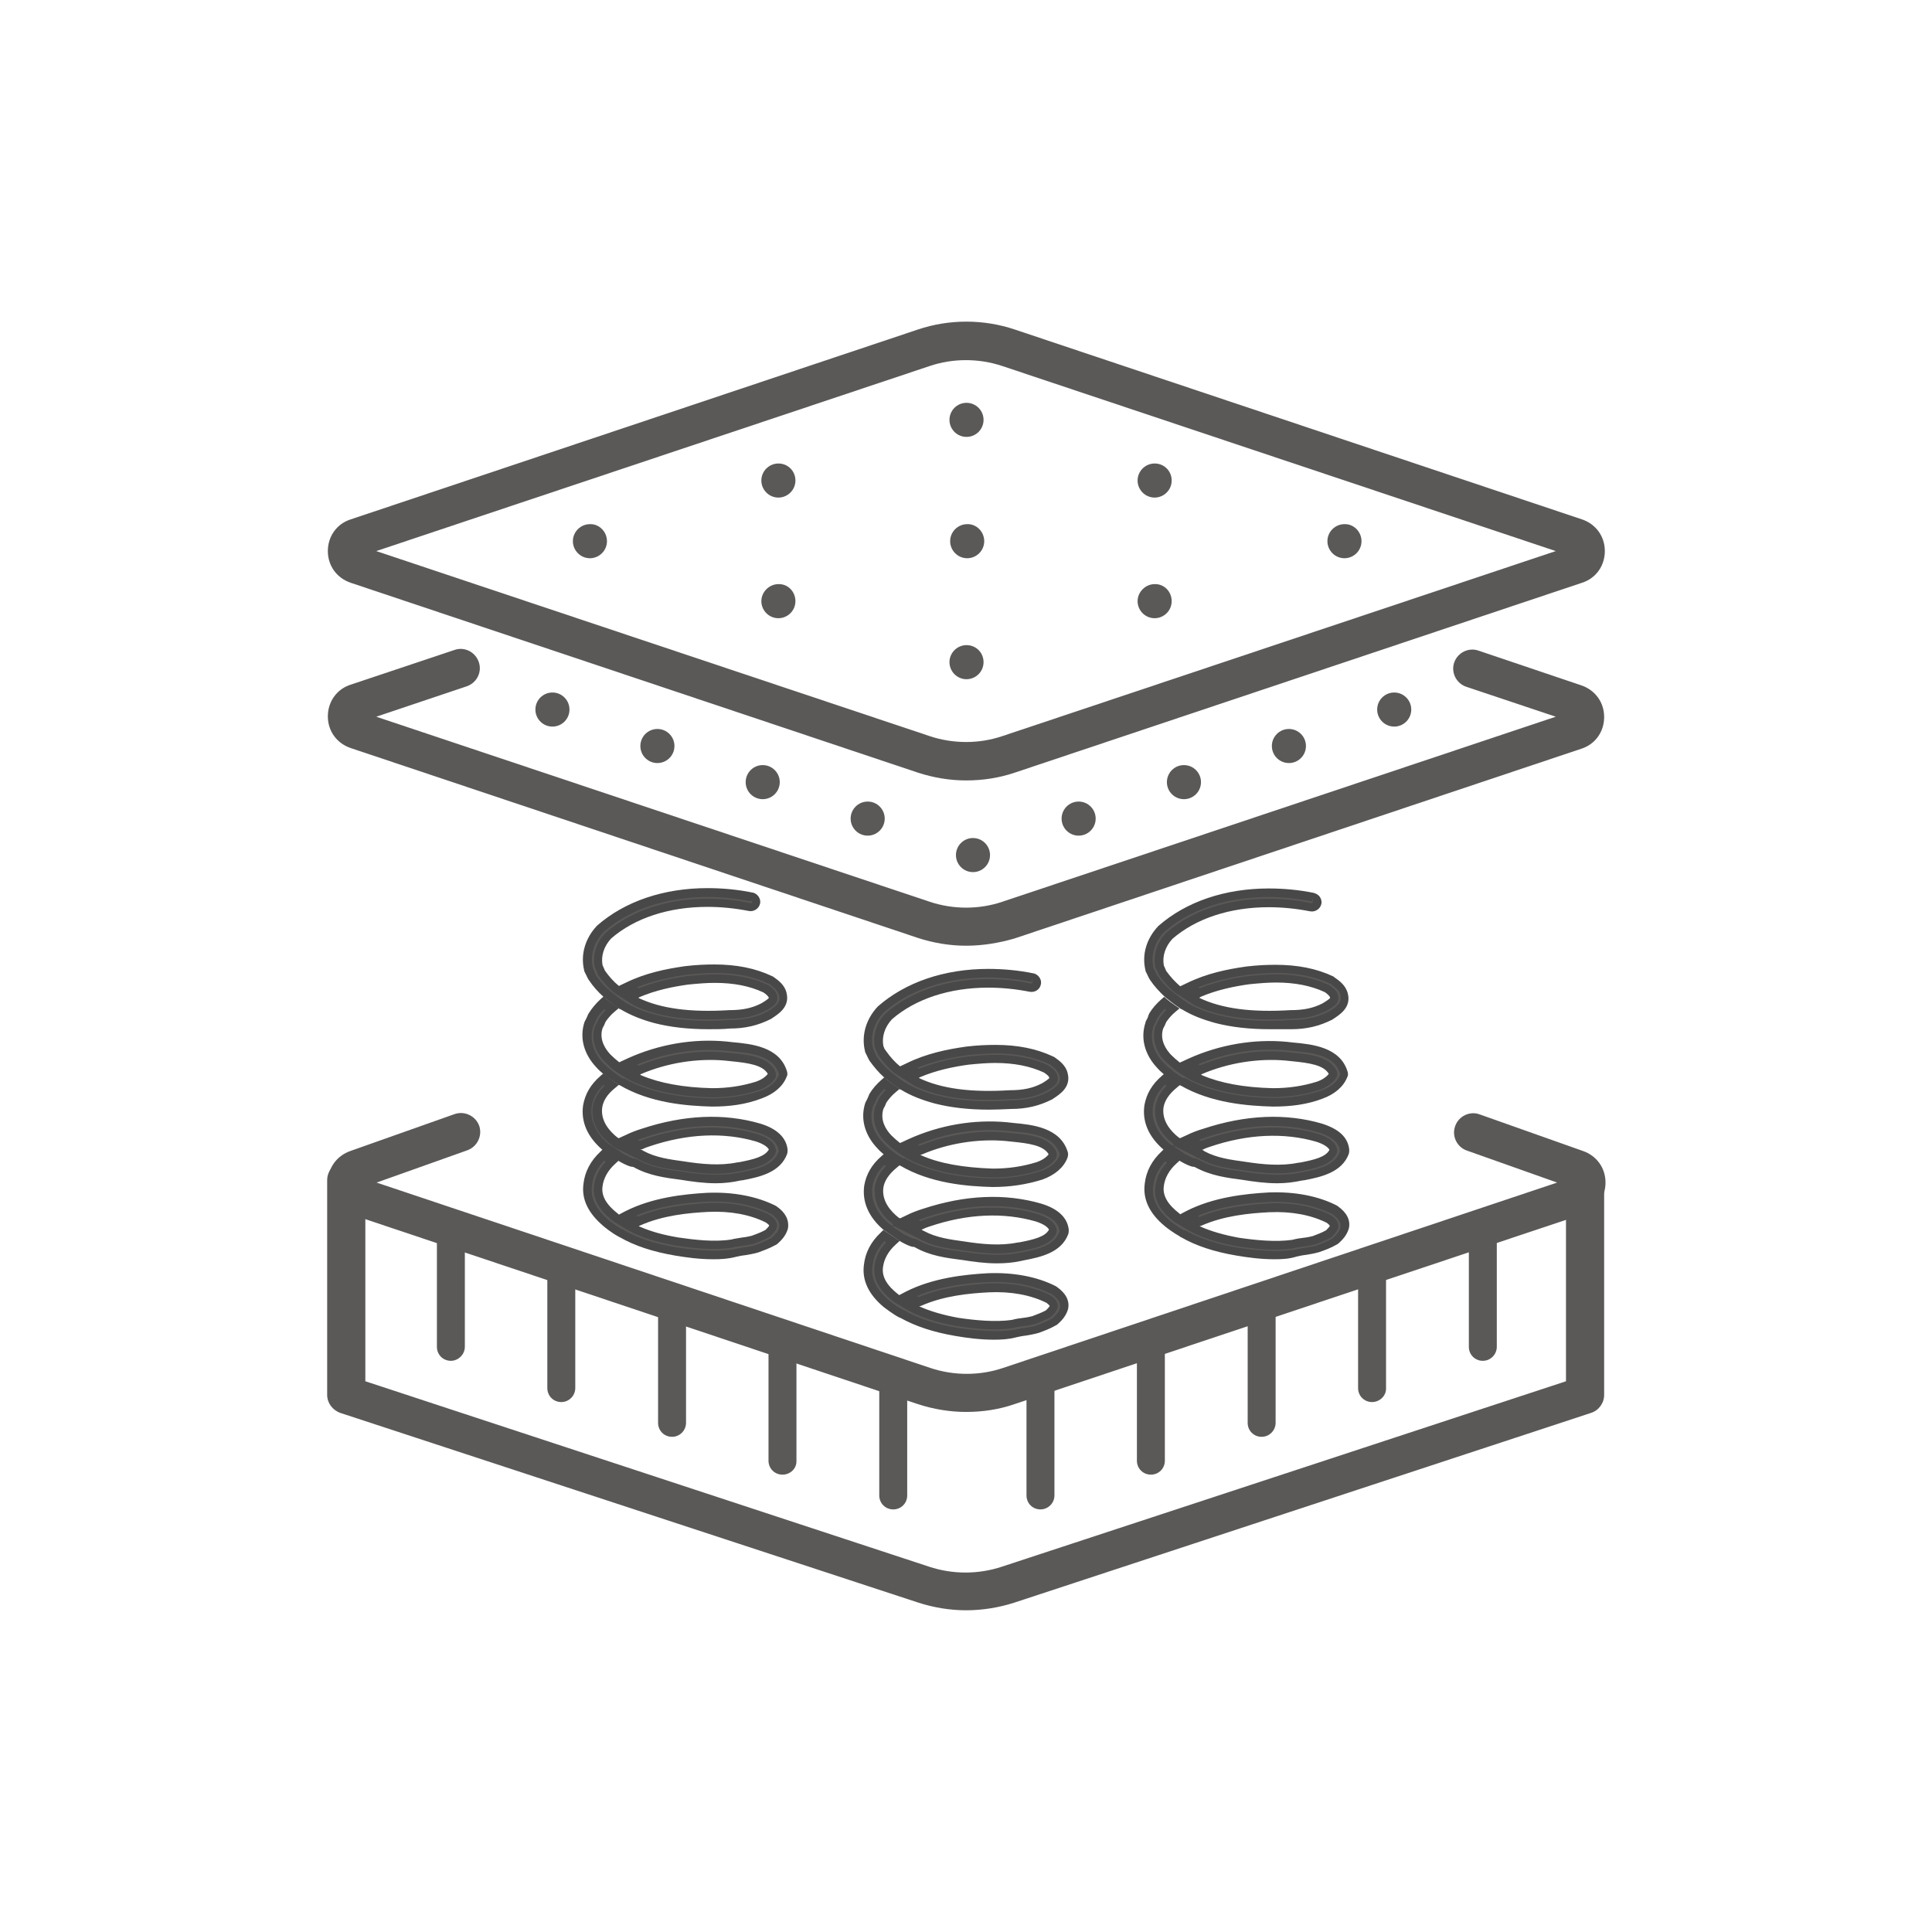 <?xml version="1.0" encoding="utf-8"?>
<!-- Generator: Adobe Illustrator 25.0.1, SVG Export Plug-In . SVG Version: 6.00 Build 0)  -->
<svg version="1.1" id="Livello_1" xmlns="http://www.w3.org/2000/svg" xmlns:xlink="http://www.w3.org/1999/xlink" x="0px" y="0px"
	 viewBox="0 0 56.69 56.69" style="enable-background:new 0 0 56.69 56.69;" xml:space="preserve">
<style type="text/css">
	.st0{fill:#5B5958;}
	.st1{fill:#484848;}
</style>
<g>
	<g>
		<path class="st0" d="M28.35,22.9c-0.48,0-0.96-0.08-1.42-0.23l-16.64-5.57c-0.41-0.14-0.67-0.5-0.67-0.93
			c0-0.43,0.26-0.8,0.67-0.93l16.64-5.57c0.92-0.31,1.93-0.31,2.85,0l16.64,5.57c0.41,0.14,0.67,0.5,0.67,0.93
			c0,0.43-0.26,0.8-0.67,0.93l-16.64,5.57C29.31,22.83,28.83,22.9,28.35,22.9z M11.04,16.17l16.24,5.43c0,0,0,0,0,0
			c0.69,0.23,1.45,0.23,2.13,0l16.24-5.43l-16.24-5.43c-0.69-0.23-1.45-0.23-2.13,0L11.04,16.17z"/>
		<path class="st0" d="M28.35,27.75c-0.48,0-0.96-0.08-1.42-0.23l-16.64-5.57c-0.41-0.14-0.67-0.5-0.67-0.93
			c0-0.43,0.26-0.8,0.67-0.93l3.05-1.02c0.29-0.1,0.61,0.06,0.71,0.36c0.1,0.29-0.06,0.61-0.36,0.71l-2.65,0.89l16.24,5.43
			c0.69,0.23,1.45,0.23,2.13,0l16.24-5.43l-2.63-0.88c-0.29-0.1-0.45-0.42-0.35-0.71c0.1-0.29,0.42-0.45,0.71-0.35l3.02,1.02
			c0.41,0.14,0.67,0.5,0.67,0.93c0,0.43-0.26,0.8-0.67,0.93l-16.64,5.57C29.31,27.67,28.83,27.75,28.35,27.75z M46.05,21.15
			L46.05,21.15L46.05,21.15z"/>
		<path class="st0" d="M17.81,15.88c0,0.28-0.23,0.5-0.5,0.5c-0.28,0-0.5-0.23-0.5-0.5c0-0.28,0.23-0.5,0.5-0.5
			C17.58,15.37,17.81,15.6,17.81,15.88z"/>
		<path class="st0" d="M28.88,15.88c0,0.28-0.23,0.5-0.5,0.5c-0.28,0-0.5-0.23-0.5-0.5c0-0.28,0.23-0.5,0.5-0.5
			C28.65,15.37,28.88,15.6,28.88,15.88z"/>
		<path class="st0" d="M39.95,15.88c0,0.28-0.23,0.5-0.5,0.5c-0.28,0-0.5-0.23-0.5-0.5c0-0.28,0.23-0.5,0.5-0.5
			C39.72,15.37,39.95,15.6,39.95,15.88z"/>
		<path class="st0" d="M23.34,14.1c0,0.28-0.23,0.5-0.5,0.5c-0.28,0-0.5-0.23-0.5-0.5c0-0.28,0.23-0.5,0.5-0.5
			C23.12,13.6,23.34,13.82,23.34,14.1z"/>
		<path class="st0" d="M34.38,14.1c0,0.28-0.23,0.5-0.5,0.5c-0.28,0-0.5-0.23-0.5-0.5c0-0.28,0.23-0.5,0.5-0.5
			C34.16,13.6,34.38,13.82,34.38,14.1z"/>
		<path class="st0" d="M23.34,17.64c0,0.28-0.23,0.5-0.5,0.5c-0.28,0-0.5-0.23-0.5-0.5s0.23-0.5,0.5-0.5
			C23.12,17.13,23.34,17.36,23.34,17.64z"/>
		<path class="st0" d="M34.38,17.64c0,0.28-0.23,0.5-0.5,0.5c-0.28,0-0.5-0.23-0.5-0.5s0.23-0.5,0.5-0.5
			C34.16,17.13,34.38,17.36,34.38,17.64z"/>
		<circle class="st0" cx="28.36" cy="12.32" r="0.5"/>
		<path class="st0" d="M28.86,19.43c0,0.28-0.23,0.5-0.5,0.5c-0.28,0-0.5-0.23-0.5-0.5c0-0.28,0.23-0.5,0.5-0.5
			C28.64,18.93,28.86,19.15,28.86,19.43z"/>
		<g>
			<g>
				<circle class="st0" cx="16.21" cy="20.82" r="0.5"/>
				<circle class="st0" cx="19.29" cy="21.89" r="0.5"/>
				<circle class="st0" cx="22.38" cy="22.95" r="0.5"/>
				<circle class="st0" cx="25.46" cy="24.02" r="0.5"/>
				<circle class="st0" cx="28.55" cy="25.09" r="0.5"/>
			</g>
			<g>
				<circle class="st0" cx="40.91" cy="20.82" r="0.5"/>
				<circle class="st0" cx="37.82" cy="21.89" r="0.5"/>
				<circle class="st0" cx="34.74" cy="22.95" r="0.5"/>
				<circle class="st0" cx="31.65" cy="24.02" r="0.5"/>
			</g>
		</g>
		<g>
			<path class="st0" d="M28.35,41.43c-0.48,0-0.96-0.08-1.42-0.23l-16.64-5.57c-0.41-0.14-0.67-0.5-0.67-0.93
				c0-0.43,0.26-0.79,0.67-0.93l3.05-1.08c0.29-0.1,0.61,0.05,0.72,0.34c0.1,0.29-0.05,0.61-0.34,0.72l-2.67,0.95l16.25,5.44
				c0.69,0.23,1.45,0.23,2.13,0l16.26-5.44l-2.65-0.94c-0.29-0.1-0.45-0.43-0.34-0.72c0.1-0.29,0.43-0.45,0.72-0.34l3.02,1.07
				c0.41,0.14,0.67,0.5,0.67,0.93c0,0.43-0.26,0.8-0.67,0.93L29.77,41.2C29.31,41.36,28.83,41.43,28.35,41.43z M46.05,34.84
				L46.05,34.84L46.05,34.84z"/>
			<path class="st0" d="M28.35,47.25c-0.48,0-0.96-0.08-1.42-0.23L9.99,41.46c-0.23-0.08-0.39-0.29-0.39-0.53v-6.3
				c0-0.31,0.25-0.56,0.56-0.56s0.56,0.25,0.56,0.56v5.9l16.54,5.44c0.69,0.23,1.45,0.23,2.14,0l16.55-5.44v-5.9
				c0-0.31,0.25-0.56,0.56-0.56s0.56,0.25,0.56,0.56v6.3c0,0.24-0.16,0.46-0.39,0.53l-16.93,5.57
				C29.31,47.17,28.83,47.25,28.35,47.25z"/>
			<g>
				<path class="st0" d="M13.23,39.93c-0.23,0-0.41-0.18-0.41-0.41v-3.48c0-0.23,0.18-0.41,0.41-0.41c0.23,0,0.41,0.18,0.41,0.41
					v3.48C13.64,39.74,13.45,39.93,13.23,39.93z"/>
				<path class="st0" d="M16.47,41.14c-0.23,0-0.41-0.18-0.41-0.41v-3.48c0-0.23,0.18-0.41,0.41-0.41c0.23,0,0.41,0.18,0.41,0.41
					v3.48C16.88,40.95,16.7,41.14,16.47,41.14z"/>
				<path class="st0" d="M19.72,42.16c-0.23,0-0.41-0.18-0.41-0.41v-3.48c0-0.23,0.18-0.41,0.41-0.41c0.23,0,0.41,0.18,0.41,0.41
					v3.48C20.13,41.97,19.95,42.16,19.72,42.16z"/>
				<path class="st0" d="M22.96,43.27c-0.23,0-0.41-0.18-0.41-0.41v-3.48c0-0.23,0.18-0.41,0.41-0.41c0.23,0,0.41,0.18,0.41,0.41
					v3.48C23.38,43.09,23.19,43.27,22.96,43.27z"/>
				<path class="st0" d="M26.21,44.29c-0.23,0-0.41-0.18-0.41-0.41V40.4c0-0.23,0.18-0.41,0.41-0.41c0.23,0,0.41,0.18,0.41,0.41
					v3.48C26.62,44.11,26.44,44.29,26.21,44.29z"/>
			</g>
			<g>
				<path class="st0" d="M43.51,39.93c-0.23,0-0.41-0.18-0.41-0.41v-3.48c0-0.23,0.18-0.41,0.41-0.41c0.23,0,0.41,0.18,0.41,0.41
					v3.48C43.92,39.74,43.74,39.93,43.51,39.93z"/>
				<path class="st0" d="M40.26,41.14c-0.23,0-0.41-0.18-0.41-0.41v-3.48c0-0.23,0.18-0.41,0.41-0.41c0.23,0,0.41,0.18,0.41,0.41
					v3.48C40.68,40.95,40.49,41.14,40.26,41.14z"/>
				<path class="st0" d="M37.02,42.16c-0.23,0-0.41-0.18-0.41-0.41v-3.48c0-0.23,0.18-0.41,0.41-0.41c0.23,0,0.41,0.18,0.41,0.41
					v3.48C37.43,41.97,37.25,42.16,37.02,42.16z"/>
				<path class="st0" d="M33.77,43.27c-0.23,0-0.41-0.18-0.41-0.41v-3.48c0-0.23,0.18-0.41,0.41-0.41c0.23,0,0.41,0.18,0.41,0.41
					v3.48C34.18,43.09,34,43.27,33.77,43.27z"/>
				<path class="st0" d="M30.53,44.29c-0.23,0-0.41-0.18-0.41-0.41V40.4c0-0.23,0.18-0.41,0.41-0.41c0.23,0,0.41,0.18,0.41,0.41
					v3.48C30.94,44.11,30.75,44.29,30.53,44.29z"/>
			</g>
		</g>
	</g>
	<g>
		<g>
			<path class="st0" d="M26.19,34.2c-0.1-0.06-0.19-0.13-0.25-0.18c-0.26,0.23-0.41,0.49-0.46,0.78l0,0.01
				c-0.06,0.44,0.13,0.86,0.53,1.2l0.46,0.31c0.09,0.05,0.19,0.1,0.3,0.14c0.02,0.01,0.04,0.01,0.06,0.01
				c0.02,0,0.04,0.01,0.06,0.02c0.44,0.25,0.91,0.31,1.36,0.36c0,0,0,0,0,0c0.3,0.05,0.65,0.1,1,0.1c0.24,0,0.47-0.02,0.69-0.07
				l0.07-0.01c0.46-0.09,1.03-0.2,1.21-0.7c0.01-0.02,0.01-0.04,0.01-0.06c-0.03-0.3-0.26-0.52-0.7-0.65l0,0
				c-0.44-0.13-0.91-0.2-1.39-0.2c-0.64,0-1.32,0.12-2.01,0.35c-0.16,0.05-0.31,0.12-0.45,0.18l0.35,0.17
				c0.07-0.03,0.14-0.05,0.21-0.08c0.66-0.22,1.3-0.33,1.9-0.33c0.45,0,0.88,0.06,1.3,0.18c0.27,0.08,0.42,0.19,0.47,0.32
				c0.01,0.03,0.01,0.07-0.01,0.09c-0.14,0.26-0.5,0.34-0.94,0.43l-0.08,0.01c-0.2,0.04-0.4,0.06-0.62,0.06
				c-0.33,0-0.65-0.05-0.95-0.09l0,0c-0.44-0.05-0.86-0.11-1.24-0.32c0,0-0.01,0-0.01-0.01c-0.02-0.02-0.05-0.03-0.07-0.04
				c0,0,0,0,0,0c0,0-0.01,0-0.01,0c0,0,0,0,0,0c0,0,0,0,0,0l-0.61-0.3c0,0,0,0,0,0c-0.01,0-0.01-0.01-0.02-0.01c0,0,0,0,0,0
				c0,0,0,0,0,0c-0.39-0.29-0.58-0.65-0.53-1.02c0,0,0,0,0-0.01C25.83,34.61,25.96,34.4,26.19,34.2z"/>
			<path class="st1" d="M29.25,37.07c-0.36,0-0.71-0.05-1.02-0.1l-0.01,0c-0.46-0.06-0.94-0.12-1.39-0.38
				c-0.04,0-0.08-0.01-0.11-0.02c-0.11-0.04-0.21-0.09-0.31-0.15l-0.47-0.32c-0.45-0.38-0.65-0.83-0.58-1.32
				c0.06-0.33,0.22-0.61,0.51-0.86l0.08-0.07l0.08,0.06c0.06,0.05,0.15,0.12,0.24,0.18l0.14,0.09l-0.13,0.11
				c-0.2,0.17-0.33,0.36-0.36,0.56c-0.05,0.39,0.21,0.69,0.45,0.88l0.04,0.02l0.21-0.1c0.14-0.07,0.3-0.13,0.46-0.18
				c1.24-0.41,2.42-0.46,3.48-0.15c0.49,0.15,0.76,0.41,0.8,0.76c0,0.04,0,0.08-0.01,0.12c-0.2,0.56-0.83,0.69-1.3,0.78L29.96,37
				C29.73,37.05,29.5,37.07,29.25,37.07z M28.28,36.73c0.49,0.08,1.11,0.14,1.63,0.03l0.07-0.01c0.45-0.09,0.96-0.19,1.11-0.62
				c-0.03-0.25-0.23-0.43-0.62-0.55c-1.01-0.3-2.14-0.25-3.33,0.15c-0.07,0.02-0.13,0.05-0.19,0.07l0.06,0.03
				c0.05-0.02,0.11-0.04,0.16-0.06c1.17-0.39,2.28-0.44,3.27-0.15c0.3,0.1,0.48,0.22,0.55,0.4c0.03,0.07,0.02,0.14-0.01,0.2
				c-0.17,0.3-0.55,0.4-1.02,0.49l-0.08,0.01c-0.51,0.11-1.1,0.05-1.62-0.03c-0.45-0.06-0.88-0.11-1.29-0.34
				c-0.03-0.02-0.05-0.03-0.06-0.03l-0.04-0.02l-0.61-0.31h-0.08l0.33,0.22c0.08,0.04,0.17,0.09,0.27,0.13
				c0.06,0,0.1,0.02,0.14,0.04c0.42,0.24,0.88,0.29,1.32,0.35L28.28,36.73z M27.05,36.09c0.02,0.01,0.04,0.02,0.06,0.03
				c0.37,0.2,0.77,0.25,1.2,0.31c0.51,0.08,1.05,0.13,1.54,0.03l0.08-0.01c0.41-0.08,0.74-0.16,0.85-0.37
				c-0.04-0.08-0.17-0.17-0.39-0.24c-0.94-0.27-2-0.23-3.12,0.15c-0.07,0.02-0.14,0.05-0.2,0.08l-0.03,0.01c0,0,0.01,0,0.01,0
				L27.05,36.09z M26.95,36.21L26.95,36.21l0.01-0.02L26.95,36.21z M25.95,34.18c-0.19,0.19-0.31,0.4-0.35,0.64
				c-0.05,0.4,0.12,0.78,0.49,1.09l0.11,0.07l0-0.06c-0.4-0.31-0.58-0.69-0.53-1.1c0.04-0.23,0.15-0.43,0.33-0.61
				C25.98,34.21,25.96,34.2,25.95,34.18z"/>
		</g>
		<g>
			<path class="st0" d="M25.52,30.83c0.01,0.02,0.02,0.05,0.04,0.09c0.02,0.04,0.03,0.08,0.05,0.11c0,0,0.01,0.01,0.01,0.01
				c0.12,0.17,0.26,0.33,0.41,0.47c0.02,0.02,0.28,0.24,0.43,0.32c0,0,0,0,0,0s0,0,0,0c0.29,0.18,0.62,0.31,0.99,0.41
				c0.46,0.12,0.97,0.18,1.56,0.18c0.2,0,0.41-0.01,0.63-0.02c0,0,0.01,0,0.01,0c0.44,0,0.8-0.08,1.13-0.25c0,0,0.01,0,0.01-0.01
				l0.03-0.02c0.23-0.14,0.45-0.31,0.38-0.6c0,0,0,0,0,0c-0.04-0.2-0.21-0.31-0.34-0.41c-0.01-0.01-0.02-0.01-0.02-0.01
				c-0.48-0.22-1.01-0.33-1.64-0.33c-0.25,0-0.51,0.02-0.84,0.05l-0.01,0c-0.56,0.08-1.14,0.2-1.71,0.48l0.3,0.19
				c0.5-0.22,1.01-0.31,1.46-0.38c0,0,0,0,0.01,0c0.3-0.03,0.56-0.05,0.79-0.05c0.57,0,1.06,0.09,1.48,0.29
				c0.01,0,0.01,0.01,0.02,0.01c0.1,0.07,0.18,0.14,0.2,0.22c0,0,0,0,0,0.01c0,0.02,0.01,0.03,0.01,0.05c0,0.01,0,0.02,0,0.03
				c-0.02,0.06-0.07,0.11-0.25,0.21l-0.03,0.02c0,0-0.01,0-0.01,0.01c-0.29,0.15-0.59,0.21-0.98,0.21c0,0-0.01,0-0.01,0
				c-0.21,0.01-0.42,0.02-0.62,0.02c-0.88,0-1.57-0.13-2.13-0.4l0,0c0,0,0,0,0,0c0,0-0.01,0-0.01,0c0,0,0,0-0.01,0l-0.53-0.34
				c0,0,0,0,0,0c0,0-0.01,0-0.01-0.01c-0.17-0.14-0.31-0.3-0.44-0.48c0,0-0.01-0.01-0.01-0.02c-0.01-0.02-0.02-0.05-0.03-0.08
				c-0.01-0.03-0.03-0.06-0.04-0.09c0-0.01-0.01-0.02-0.01-0.03c-0.07-0.31,0.04-0.63,0.28-0.89c0,0,0.01-0.01,0.01-0.01
				c0.71-0.62,1.74-0.96,2.91-0.96c0.4,0,0.82,0.04,1.24,0.12c0.08,0.02,0.17-0.04,0.19-0.11c0.01-0.04,0-0.08-0.02-0.11
				c-0.02-0.03-0.06-0.06-0.1-0.06c-0.44-0.09-0.87-0.13-1.3-0.13c-1.25,0-2.37,0.37-3.14,1.05c0,0-0.01,0.01-0.01,0.01
				c-0.33,0.34-0.45,0.77-0.35,1.19C25.51,30.81,25.52,30.82,25.52,30.83z"/>
			<path class="st1" d="M29.02,32.56c-0.6,0-1.12-0.06-1.59-0.18c-0.37-0.1-0.71-0.23-1-0.41l-0.02,0l-0.03-0.03
				c-0.17-0.1-0.43-0.32-0.43-0.32c-0.17-0.15-0.31-0.32-0.44-0.5L25.5,31.1c-0.02-0.03-0.04-0.08-0.06-0.12
				c-0.02-0.04-0.03-0.06-0.04-0.08l0,0c-0.01-0.02-0.02-0.04-0.02-0.06c-0.11-0.46,0.03-0.94,0.38-1.31
				c0.81-0.71,1.95-1.1,3.24-1.1c0.43,0,0.88,0.04,1.32,0.13c0.07,0.01,0.14,0.06,0.18,0.12c0.04,0.06,0.06,0.13,0.04,0.21
				c-0.03,0.15-0.18,0.24-0.33,0.21c-0.41-0.08-0.82-0.12-1.21-0.12c-1.14,0-2.14,0.33-2.83,0.93c-0.21,0.23-0.3,0.51-0.25,0.78
				c0.01,0.02,0.02,0.05,0.03,0.08L26,30.84c0.12,0.17,0.25,0.32,0.41,0.45l0.19-0.09c0.59-0.29,1.19-0.41,1.75-0.49
				c0.34-0.04,0.61-0.05,0.86-0.05c0.65,0,1.2,0.11,1.69,0.34l0.04,0.02c0.14,0.1,0.34,0.24,0.39,0.48c0.1,0.41-0.25,0.62-0.43,0.74
				l-0.03,0.02c-0.38,0.19-0.75,0.28-1.21,0.28C29.44,32.55,29.22,32.56,29.02,32.56z M26.54,31.75c0.27,0.17,0.59,0.3,0.95,0.39
				c0.6,0.16,1.3,0.21,2.15,0.15c0.43,0,0.78-0.08,1.09-0.24l0.04-0.02c0.25-0.15,0.37-0.27,0.32-0.46
				c-0.04-0.16-0.17-0.25-0.29-0.34c-0.46-0.22-0.98-0.32-1.59-0.32c-0.24,0-0.51,0.02-0.82,0.05c-0.47,0.07-0.98,0.17-1.47,0.37
				l0.05,0.03c0.49-0.2,1-0.3,1.43-0.36c0.32-0.03,0.57-0.05,0.81-0.05c0.59,0,1.09,0.1,1.53,0.3l0.04,0.03
				c0.12,0.08,0.22,0.16,0.25,0.29c0.01,0.03,0.01,0.06,0.01,0.09l-0.01,0.06c-0.03,0.1-0.11,0.17-0.3,0.28l-0.03,0.02
				c-0.33,0.16-0.65,0.23-1.05,0.23c-1.21,0.08-2.11-0.05-2.82-0.39l-0.03-0.02l-0.55-0.35c-0.18-0.15-0.33-0.32-0.46-0.5
				l-0.02-0.03c-0.01-0.03-0.03-0.06-0.04-0.09c-0.02-0.04-0.03-0.06-0.04-0.08l-0.02-0.05c-0.07-0.35,0.04-0.72,0.31-1
				c0.75-0.66,1.81-1.01,3.01-1.01c0.41,0,0.84,0.04,1.26,0.13c0.02,0,0.04-0.01,0.04-0.02l0-0.15l-0.02,0.12
				c-0.43-0.08-0.86-0.13-1.27-0.13c-1.22,0-2.31,0.36-3.06,1.02c-0.3,0.31-0.41,0.7-0.32,1.07l-0.11,0.06l0.11-0.06
				c0.01,0.02,0.02,0.05,0.04,0.09c0.02,0.05,0.04,0.09,0.05,0.12c0.11,0.17,0.25,0.32,0.4,0.45c0.05,0.04,0.26,0.21,0.38,0.29h0
				L26.54,31.75z M26.96,31.63c0.67,0.32,1.54,0.43,2.67,0.36c0.39,0,0.67-0.06,0.94-0.2c0.07-0.04,0.21-0.13,0.22-0.16
				c-0.01-0.06-0.1-0.12-0.16-0.16c-0.41-0.19-0.88-0.28-1.43-0.28c-0.23,0-0.48,0.02-0.78,0.05c-0.43,0.06-0.94,0.16-1.43,0.37
				L26.96,31.63z"/>
		</g>
		<g>
			<path class="st0" d="M26.2,36.42l-0.26-0.17c-0.26,0.25-0.42,0.55-0.46,0.88c-0.06,0.4,0.13,0.78,0.54,1.13
				c0.01,0,0.24,0.19,0.45,0.3c0,0,0,0,0,0c0,0,0,0,0,0c0.44,0.25,0.96,0.42,1.58,0.52c0.35,0.05,0.72,0.1,1.11,0.1
				c0.21,0,0.41-0.01,0.61-0.05c0.01,0,0.01,0,0.02,0c0.1-0.03,0.19-0.04,0.29-0.05c0.11-0.02,0.23-0.03,0.34-0.07
				c0,0,0.01,0,0.01,0c0.16-0.06,0.33-0.12,0.49-0.22c0.01-0.01,0.02-0.01,0.03-0.02c0.1-0.1,0.22-0.21,0.26-0.36c0,0,0-0.01,0-0.01
				c0.03-0.2-0.06-0.37-0.28-0.52c-0.01,0-0.01-0.01-0.02-0.01c-0.53-0.28-1.21-0.4-1.94-0.37c-0.7,0.04-1.58,0.13-2.35,0.52
				c0.12,0.07,0.24,0.14,0.32,0.18c0.68-0.3,1.45-0.38,2.05-0.41c0.07,0,0.15-0.01,0.22-0.01c0.58,0,1.11,0.11,1.54,0.33
				c0.01,0,0.01,0.01,0.02,0.01c0.1,0.07,0.14,0.13,0.14,0.19c0,0.02,0,0.03-0.01,0.05c-0.02,0.06-0.07,0.11-0.14,0.18
				c-0.01,0.01-0.02,0.01-0.03,0.02c-0.14,0.07-0.28,0.12-0.41,0.17c0,0-0.01,0-0.01,0c-0.08,0.02-0.18,0.04-0.28,0.05
				c-0.1,0.01-0.21,0.03-0.32,0.06c0,0-0.01,0-0.01,0c-0.18,0.03-0.35,0.04-0.54,0.04c-0.36,0-0.74-0.05-1.06-0.1
				c-0.47-0.08-0.86-0.2-1.21-0.35c0,0,0,0,0,0c0,0,0,0,0,0c0,0,0,0,0,0c0,0,0,0,0,0c-0.13-0.06-0.52-0.3-0.57-0.33c0,0,0,0,0,0
				c0,0,0,0,0,0c-0.01-0.01-0.02-0.01-0.03-0.02c0,0,0,0,0,0c-0.39-0.3-0.55-0.6-0.51-0.92l0,0C25.82,36.89,25.96,36.64,26.2,36.42z
				"/>
			<path class="st1" d="M29.16,39.31c-0.4,0-0.78-0.05-1.13-0.11c-0.64-0.11-1.16-0.28-1.61-0.53l-0.03-0.01
				c-0.19-0.1-0.38-0.25-0.45-0.3c-0.46-0.38-0.65-0.8-0.59-1.25c0.04-0.36,0.21-0.68,0.5-0.95l0.07-0.07l0.48,0.32l-0.12,0.11
				c-0.21,0.19-0.34,0.42-0.37,0.66c-0.04,0.28,0.11,0.54,0.46,0.81L26.39,38l0.19-0.1c0.79-0.4,1.7-0.5,2.4-0.54
				c0.76-0.03,1.45,0.1,2,0.38l0.03,0.02c0.27,0.19,0.38,0.41,0.33,0.65c-0.06,0.21-0.19,0.34-0.3,0.44
				c-0.02,0.02-0.04,0.03-0.06,0.04c-0.17,0.1-0.34,0.16-0.5,0.22c-0.14,0.04-0.27,0.06-0.38,0.08c-0.1,0.01-0.19,0.03-0.28,0.05
				C29.59,39.3,29.39,39.31,29.16,39.31z M26.55,38.46c0.43,0.24,0.93,0.4,1.53,0.5c0.53,0.08,1.15,0.14,1.68,0.06
				c0.11-0.03,0.21-0.04,0.31-0.06c0.1-0.01,0.22-0.03,0.32-0.06c0.16-0.06,0.32-0.12,0.48-0.21c0.1-0.09,0.2-0.18,0.23-0.31
				c0.02-0.09,0.01-0.23-0.23-0.4c-0.52-0.27-1.17-0.39-1.88-0.36c-0.61,0.03-1.38,0.11-2.08,0.41c0.02,0.01,0.04,0.02,0.05,0.03
				c0.69-0.29,1.45-0.36,2.03-0.4c0.7-0.03,1.32,0.09,1.82,0.34l0.03,0.02c0.09,0.06,0.19,0.15,0.2,0.29c0,0.04-0.01,0.07-0.02,0.1
				c-0.03,0.08-0.09,0.14-0.17,0.22c-0.02,0.02-0.04,0.03-0.06,0.04c-0.14,0.07-0.28,0.13-0.42,0.18l-0.04,0.01
				c-0.08,0.02-0.18,0.04-0.28,0.05c-0.1,0.01-0.2,0.03-0.31,0.05l-0.03,0.01c-0.5,0.08-1.13,0.02-1.63-0.06
				c-0.48-0.08-0.88-0.2-1.24-0.36l0,0c-0.01,0-0.01-0.01-0.02-0.01l0,0c-0.16-0.08-0.56-0.32-0.56-0.32l-0.04-0.03
				c-0.43-0.33-0.61-0.67-0.56-1.04c0.03-0.26,0.15-0.49,0.34-0.7l-0.05-0.03c-0.2,0.21-0.32,0.46-0.35,0.73
				c-0.05,0.36,0.12,0.7,0.5,1.02c0.05,0.04,0.23,0.18,0.4,0.27h0.02L26.55,38.46z M26.97,38.33c0.33,0.15,0.72,0.26,1.16,0.34
				c0.48,0.07,1.07,0.13,1.56,0.06c0.11-0.03,0.23-0.05,0.33-0.06c0.1-0.01,0.19-0.03,0.27-0.05c0.13-0.05,0.27-0.1,0.4-0.17
				c0.05-0.05,0.1-0.1,0.11-0.13c0-0.01-0.04-0.05-0.09-0.09c-0.46-0.23-1.04-0.34-1.69-0.31c-0.58,0.03-1.33,0.1-2,0.4L26.97,38.33
				L26.97,38.33z"/>
		</g>
		<g>
			<path class="st0" d="M26.02,33.78c0.01,0.01,0.26,0.21,0.45,0.31c0,0,0,0,0,0c0,0,0,0,0,0c0.87,0.51,1.93,0.59,2.64,0.61l0,0
				c0.51,0,0.97-0.07,1.43-0.21l0.01,0c0.33-0.12,0.56-0.31,0.66-0.56c0.01-0.03,0.01-0.06,0-0.09c-0.2-0.64-0.94-0.71-1.49-0.76
				l-0.01,0c-0.06-0.01-0.12-0.01-0.18-0.02c-0.17-0.02-0.33-0.02-0.5-0.02c-0.78,0-1.59,0.17-2.32,0.51
				c-0.02,0.01-0.05,0.02-0.07,0.03c0.09,0.06,0.21,0.13,0.32,0.18c0.66-0.28,1.37-0.43,2.07-0.43c0.15,0,0.31,0.01,0.46,0.02
				c0.06,0.01,0.12,0.01,0.19,0.02l0,0c0.53,0.05,0.99,0.12,1.17,0.44c0.02,0.04,0.02,0.08-0.01,0.12
				c-0.08,0.12-0.22,0.21-0.41,0.28c0,0,0,0,0,0c-0.43,0.13-0.85,0.2-1.32,0.2c0,0,0,0,0,0c-0.89-0.02-1.59-0.15-2.15-0.4
				c0,0,0,0,0,0c-0.29-0.11-0.61-0.35-0.62-0.36c0,0,0,0,0,0c0,0,0,0,0,0c-0.1-0.08-0.19-0.16-0.28-0.25
				c-0.15-0.16-0.38-0.48-0.26-0.89c0-0.01,0-0.01,0.01-0.02c0.02-0.05,0.05-0.1,0.08-0.18c0-0.01,0.01-0.01,0.01-0.02
				c0.07-0.12,0.16-0.22,0.29-0.33c-0.09-0.06-0.18-0.14-0.25-0.19c-0.1,0.09-0.23,0.22-0.33,0.39c-0.01,0.01-0.01,0.02-0.01,0.03
				c-0.03,0.08-0.06,0.13-0.09,0.19c0,0.01-0.01,0.01-0.01,0.02c-0.14,0.41-0.02,0.85,0.32,1.2C25.89,33.66,25.96,33.72,26.02,33.78
				z"/>
			<path class="st1" d="M29.12,34.83c-0.74-0.02-1.81-0.1-2.71-0.63l-0.01,0c0,0,0,0-0.01,0l-0.01-0.01
				c-0.17-0.09-0.36-0.25-0.44-0.31l0,0c-0.07-0.06-0.14-0.12-0.2-0.19c-0.37-0.39-0.5-0.87-0.35-1.33l0.02-0.04
				c0.03-0.05,0.05-0.1,0.08-0.17l0.02-0.05c0.09-0.15,0.21-0.29,0.36-0.42l0.08-0.07l0.08,0.07c0.06,0.05,0.15,0.12,0.24,0.18
				l0.13,0.09l-0.12,0.1c-0.12,0.1-0.2,0.2-0.27,0.3c-0.03,0.08-0.06,0.14-0.09,0.19c-0.1,0.33,0.07,0.6,0.23,0.77
				c0.08,0.08,0.17,0.16,0.26,0.23l0.26-0.12c0.91-0.41,1.91-0.58,2.88-0.49l0.18,0.02c0.55,0.05,1.38,0.13,1.6,0.85
				c0.02,0.06,0.01,0.12-0.01,0.18c-0.11,0.28-0.37,0.5-0.73,0.63C30.11,34.76,29.64,34.83,29.12,34.83z M26.55,33.99
				c0.85,0.49,1.88,0.57,2.57,0.59c0.5,0,0.94-0.07,1.4-0.21c0.3-0.1,0.5-0.27,0.58-0.49c-0.17-0.57-0.84-0.63-1.38-0.68l-0.19-0.02
				c-0.86-0.08-1.77,0.06-2.6,0.41c0.02,0.01,0.04,0.02,0.05,0.03c0.66-0.27,1.37-0.41,2.07-0.41c0.15,0,0.31,0.01,0.47,0.02
				c0.06,0.01,0.12,0.01,0.19,0.02c0.58,0.05,1.06,0.13,1.27,0.51c0.04,0.08,0.04,0.18-0.01,0.25c-0.1,0.14-0.26,0.25-0.47,0.33
				c-0.45,0.14-0.88,0.21-1.37,0.21c-0.9-0.02-1.62-0.16-2.2-0.41l-0.01,0c-0.3-0.12-0.62-0.35-0.65-0.38
				c-0.11-0.08-0.21-0.17-0.3-0.26c-0.17-0.18-0.43-0.54-0.29-1.02l0.02-0.05c0.02-0.04,0.05-0.09,0.07-0.16l0.02-0.04
				c0.06-0.09,0.12-0.17,0.2-0.25c-0.01-0.01-0.03-0.02-0.04-0.03c-0.09,0.09-0.17,0.19-0.23,0.29c-0.03,0.09-0.06,0.15-0.1,0.21
				c-0.12,0.37-0.02,0.76,0.29,1.08c0.06,0.06,0.12,0.12,0.18,0.17l0,0c0.06,0.05,0.24,0.2,0.4,0.28h0.02L26.55,33.99z M27,33.89
				l0.03,0.01c0.54,0.24,1.23,0.36,2.1,0.39c0.46,0,0.87-0.06,1.29-0.19c0.17-0.06,0.28-0.14,0.35-0.23
				c-0.15-0.26-0.57-0.32-1.07-0.37c-0.07-0.01-0.13-0.01-0.19-0.02c-0.8-0.07-1.68,0.06-2.47,0.4L27,33.89z"/>
		</g>
	</g>
	<g>
		<g>
			<path class="st0" d="M17.96,31.85c-0.1-0.06-0.19-0.13-0.25-0.18c-0.26,0.23-0.41,0.49-0.46,0.78l0,0.01
				c-0.06,0.44,0.13,0.86,0.53,1.2l0.46,0.31c0.09,0.05,0.19,0.1,0.3,0.14c0.02,0.01,0.04,0.01,0.06,0.01
				c0.02,0,0.04,0.01,0.06,0.02c0.44,0.25,0.91,0.31,1.36,0.36c0,0,0,0,0,0c0.3,0.05,0.65,0.1,1,0.1c0.24,0,0.47-0.02,0.69-0.07
				l0.07-0.01c0.46-0.09,1.03-0.2,1.21-0.7c0.01-0.02,0.01-0.04,0.01-0.06c-0.03-0.3-0.26-0.52-0.7-0.65l0,0
				c-0.44-0.13-0.91-0.2-1.39-0.2c-0.64,0-1.32,0.12-2.01,0.35c-0.16,0.05-0.31,0.12-0.45,0.18l0.35,0.17
				c0.07-0.03,0.14-0.05,0.21-0.08c0.66-0.22,1.3-0.33,1.9-0.33c0.45,0,0.88,0.06,1.3,0.18c0.27,0.08,0.42,0.19,0.47,0.32
				c0.01,0.03,0.01,0.07-0.01,0.09c-0.14,0.26-0.5,0.34-0.94,0.43l-0.08,0.01c-0.2,0.04-0.4,0.06-0.62,0.06
				c-0.33,0-0.65-0.05-0.95-0.09l0,0c-0.44-0.05-0.86-0.11-1.24-0.32c0,0-0.01,0-0.01-0.01c-0.02-0.02-0.05-0.03-0.07-0.04
				c0,0,0,0,0,0c0,0-0.01,0-0.01,0c0,0,0,0,0,0c0,0,0,0,0,0l-0.61-0.3c0,0,0,0,0,0c-0.01,0-0.01-0.01-0.02-0.01c0,0,0,0,0,0
				c0,0,0,0,0,0c-0.39-0.29-0.58-0.65-0.53-1.02c0,0,0,0,0-0.01C17.59,32.25,17.73,32.04,17.96,31.85z"/>
			<path class="st1" d="M21.01,34.72c-0.36,0-0.71-0.05-1.02-0.1c-0.46-0.06-0.95-0.12-1.41-0.38c-0.04,0-0.08-0.01-0.11-0.02
				c-0.11-0.04-0.21-0.09-0.31-0.15l-0.47-0.32c-0.45-0.38-0.65-0.83-0.58-1.32c0.06-0.33,0.22-0.61,0.51-0.86l0.08-0.07l0.08,0.06
				c0.06,0.05,0.15,0.12,0.24,0.18l0.14,0.09l-0.13,0.11c-0.21,0.17-0.33,0.36-0.36,0.56c-0.05,0.39,0.21,0.69,0.45,0.88h0.01
				l0.02,0.02l0.22-0.1c0.14-0.07,0.3-0.13,0.46-0.18c1.24-0.41,2.42-0.46,3.48-0.15c0.49,0.15,0.76,0.41,0.8,0.76
				c0,0.04,0,0.08-0.01,0.12c-0.2,0.56-0.83,0.69-1.3,0.78l-0.08,0.01C21.5,34.69,21.26,34.72,21.01,34.72z M17.71,31.83
				c-0.19,0.19-0.31,0.4-0.35,0.64c-0.05,0.4,0.12,0.78,0.49,1.09l0.45,0.3c0.08,0.04,0.17,0.09,0.27,0.13
				c0.06,0,0.1,0.02,0.14,0.04c0.42,0.24,0.87,0.29,1.31,0.35c0.51,0.08,1.12,0.14,1.65,0.03l0.07-0.01
				c0.45-0.09,0.96-0.19,1.11-0.62c-0.03-0.25-0.23-0.43-0.62-0.55c-1.01-0.3-2.14-0.25-3.33,0.15c-0.07,0.02-0.13,0.05-0.19,0.07
				l0.06,0.03c0.05-0.02,0.11-0.04,0.16-0.06c1.17-0.39,2.28-0.44,3.27-0.15c0.31,0.1,0.49,0.22,0.55,0.4
				c0.03,0.07,0.02,0.14-0.01,0.2c-0.17,0.3-0.55,0.4-1.03,0.5l-0.08,0.01c-0.51,0.11-1.1,0.05-1.62-0.03
				c-0.45-0.06-0.88-0.11-1.29-0.34c-0.02-0.02-0.04-0.02-0.05-0.03l-0.05-0.02l-0.62-0.31l-0.04-0.04
				c-0.42-0.31-0.62-0.7-0.57-1.12c0.04-0.23,0.15-0.43,0.33-0.61C17.74,31.85,17.73,31.84,17.71,31.83z M18.79,33.72
				c0.03,0.01,0.06,0.03,0.09,0.05c0.37,0.2,0.77,0.25,1.2,0.31c0.51,0.08,1.05,0.13,1.54,0.03l0.08-0.01
				c0.41-0.08,0.74-0.16,0.86-0.37c-0.04-0.08-0.17-0.17-0.39-0.24c-0.94-0.27-2-0.23-3.12,0.15c-0.07,0.02-0.14,0.05-0.2,0.08
				L18.79,33.72z"/>
		</g>
		<g>
			<path class="st0" d="M17.29,28.48c0.01,0.02,0.02,0.05,0.04,0.09c0.02,0.04,0.03,0.08,0.05,0.11c0,0,0.01,0.01,0.01,0.01
				c0.12,0.17,0.26,0.33,0.41,0.47c0.02,0.02,0.28,0.24,0.43,0.32c0,0,0,0,0,0s0,0,0,0c0.29,0.18,0.62,0.31,0.99,0.41
				c0.46,0.12,0.97,0.18,1.56,0.18c0.2,0,0.41-0.01,0.63-0.02c0,0,0.01,0,0.01,0c0.44,0,0.8-0.08,1.13-0.25c0,0,0.01,0,0.01-0.01
				l0.03-0.02c0.23-0.14,0.45-0.31,0.38-0.6c0,0,0,0,0,0c-0.04-0.2-0.21-0.31-0.34-0.41c-0.01-0.01-0.02-0.01-0.02-0.01
				c-0.48-0.22-1.01-0.33-1.64-0.33c-0.25,0-0.51,0.02-0.84,0.05l-0.01,0c-0.56,0.08-1.14,0.2-1.71,0.48l0.3,0.19
				c0.5-0.22,1.01-0.31,1.46-0.38c0,0,0,0,0.01,0c0.3-0.03,0.56-0.05,0.79-0.05c0.57,0,1.06,0.09,1.48,0.29
				c0.01,0,0.01,0.01,0.02,0.01c0.1,0.07,0.18,0.14,0.2,0.22c0,0,0,0,0,0.01c0,0.02,0.01,0.03,0.01,0.05c0,0.01,0,0.02,0,0.03
				c-0.02,0.06-0.07,0.11-0.25,0.21l-0.03,0.02c0,0-0.01,0-0.01,0.01c-0.29,0.15-0.59,0.21-0.98,0.21c0,0-0.01,0-0.01,0
				c-0.21,0.01-0.42,0.02-0.62,0.02c-0.88,0-1.57-0.13-2.13-0.4l0,0c0,0,0,0,0,0c0,0-0.01,0-0.01,0c0,0,0,0-0.01,0l-0.53-0.34
				c0,0,0,0,0,0c0,0-0.01,0-0.01-0.01c-0.17-0.14-0.31-0.3-0.44-0.48c0,0-0.01-0.01-0.01-0.02c-0.01-0.02-0.02-0.05-0.03-0.08
				c-0.01-0.03-0.03-0.06-0.04-0.09c0-0.01-0.01-0.02-0.01-0.03c-0.07-0.31,0.04-0.63,0.28-0.89c0,0,0.01-0.01,0.01-0.01
				c0.71-0.62,1.74-0.96,2.91-0.96c0.4,0,0.82,0.04,1.24,0.12c0.08,0.02,0.17-0.04,0.19-0.11c0.01-0.04,0-0.08-0.02-0.11
				c-0.02-0.03-0.06-0.06-0.1-0.06c-0.44-0.09-0.87-0.13-1.3-0.13c-1.25,0-2.37,0.37-3.14,1.05c0,0-0.01,0.01-0.01,0.01
				c-0.33,0.34-0.45,0.77-0.35,1.19C17.28,28.46,17.28,28.47,17.29,28.48z"/>
			<path class="st1" d="M20.79,30.2c-0.6,0-1.12-0.06-1.59-0.18c-0.37-0.1-0.7-0.23-1-0.41l-0.02,0l-0.03-0.03
				c-0.14-0.08-0.34-0.25-0.43-0.32c-0.17-0.15-0.32-0.32-0.44-0.5l-0.02-0.03c-0.02-0.03-0.04-0.08-0.06-0.12
				c-0.02-0.04-0.03-0.06-0.04-0.08l0,0c-0.01-0.02-0.02-0.04-0.02-0.06c-0.11-0.46,0.03-0.94,0.38-1.31
				c0.81-0.71,1.95-1.1,3.24-1.1c0.43,0,0.88,0.04,1.32,0.13c0.07,0.01,0.14,0.06,0.18,0.12c0.04,0.06,0.06,0.14,0.04,0.21
				c-0.03,0.14-0.18,0.24-0.33,0.21c-0.41-0.08-0.82-0.12-1.21-0.12c-1.14,0-2.14,0.33-2.83,0.93c-0.21,0.23-0.3,0.51-0.25,0.78
				c0.01,0.03,0.03,0.06,0.04,0.09l0.03,0.07c0.12,0.17,0.25,0.32,0.41,0.45l0.19-0.09c0.59-0.29,1.19-0.41,1.75-0.49
				c0.34-0.04,0.61-0.05,0.86-0.05c0.65,0,1.2,0.11,1.69,0.34l0.04,0.02c0.14,0.1,0.34,0.24,0.39,0.48c0.1,0.41-0.25,0.62-0.43,0.74
				l-0.03,0.02c-0.38,0.19-0.75,0.28-1.21,0.28C21.21,30.2,20.99,30.2,20.79,30.2z M18.31,29.39c0.27,0.17,0.59,0.3,0.95,0.39
				c0.61,0.16,1.31,0.21,2.15,0.15c0.43,0,0.78-0.08,1.09-0.24l0.04-0.02c0.25-0.15,0.37-0.27,0.32-0.46
				c-0.04-0.16-0.17-0.25-0.29-0.34c-0.46-0.22-0.98-0.32-1.59-0.32c-0.24,0-0.51,0.02-0.82,0.05c-0.47,0.07-0.98,0.17-1.47,0.37
				L18.74,29c0.49-0.2,1-0.3,1.43-0.36c0.32-0.03,0.57-0.05,0.81-0.05c0.59,0,1.09,0.1,1.53,0.3l0.04,0.02
				c0.1,0.07,0.22,0.16,0.25,0.3c0.01,0.03,0.01,0.06,0.01,0.09l-0.01,0.06c-0.03,0.1-0.11,0.17-0.3,0.28l-0.04,0.02
				c-0.31,0.16-0.64,0.23-1.04,0.23c-1.21,0.08-2.11-0.05-2.82-0.39l-0.03-0.02l-0.55-0.35c-0.18-0.15-0.33-0.32-0.46-0.5
				l-0.02-0.04c-0.01-0.02-0.02-0.05-0.03-0.08c-0.01-0.03-0.02-0.06-0.04-0.08l-0.02-0.06c-0.07-0.34,0.04-0.71,0.31-0.99
				c0.75-0.66,1.81-1.01,3.01-1.01c0.41,0,0.84,0.04,1.26,0.13c0.02,0,0.04-0.01,0.04-0.02l0-0.15l-0.02,0.12
				c-0.43-0.08-0.86-0.13-1.27-0.13c-1.22,0-2.31,0.36-3.06,1.02c-0.3,0.31-0.41,0.7-0.32,1.07l-0.11,0.06l0.11-0.06
				c0.01,0.02,0.02,0.05,0.04,0.09c0.02,0.05,0.04,0.09,0.05,0.12c0.11,0.17,0.25,0.32,0.4,0.45c0.16,0.13,0.3,0.23,0.38,0.29h0.02
				L18.31,29.39z M18.73,29.28c0.67,0.32,1.54,0.43,2.67,0.36c0.39,0,0.67-0.06,0.94-0.2c0.07-0.04,0.21-0.13,0.22-0.16
				c-0.02-0.06-0.1-0.12-0.16-0.16c-0.41-0.19-0.87-0.28-1.43-0.28c-0.23,0-0.48,0.02-0.78,0.05c-0.43,0.06-0.94,0.16-1.43,0.37
				L18.73,29.28z"/>
		</g>
		<g>
			<path class="st0" d="M17.96,34.07l-0.26-0.17c-0.26,0.25-0.42,0.55-0.46,0.88c-0.06,0.4,0.13,0.78,0.54,1.13
				c0.01,0,0.24,0.19,0.45,0.3c0,0,0,0,0,0c0,0,0,0,0,0c0.44,0.25,0.96,0.42,1.58,0.52c0.35,0.05,0.72,0.1,1.11,0.1
				c0.21,0,0.41-0.01,0.61-0.05c0.01,0,0.01,0,0.02,0c0.1-0.03,0.19-0.04,0.29-0.05c0.11-0.02,0.23-0.03,0.34-0.07
				c0,0,0.01,0,0.01,0c0.16-0.06,0.33-0.12,0.49-0.22c0.01-0.01,0.02-0.01,0.03-0.02c0.1-0.1,0.22-0.21,0.26-0.36c0,0,0-0.01,0-0.01
				c0.03-0.2-0.06-0.37-0.28-0.52c-0.01,0-0.01-0.01-0.02-0.01c-0.53-0.28-1.21-0.4-1.94-0.37c-0.7,0.04-1.58,0.13-2.35,0.52
				c0.12,0.07,0.24,0.14,0.32,0.18c0.68-0.3,1.45-0.38,2.05-0.41c0.07,0,0.15-0.01,0.22-0.01c0.58,0,1.11,0.11,1.54,0.33
				c0.01,0,0.01,0.01,0.02,0.01c0.1,0.07,0.14,0.13,0.14,0.19c0,0.02,0,0.03-0.01,0.05c-0.02,0.06-0.07,0.11-0.14,0.18
				c-0.01,0.01-0.02,0.01-0.03,0.02c-0.14,0.07-0.28,0.12-0.41,0.17c0,0-0.01,0-0.01,0c-0.08,0.02-0.18,0.04-0.28,0.05
				c-0.1,0.01-0.21,0.03-0.32,0.06c0,0-0.01,0-0.01,0c-0.18,0.03-0.35,0.04-0.54,0.04c-0.36,0-0.74-0.05-1.06-0.1
				c-0.47-0.08-0.86-0.2-1.21-0.35c0,0,0,0,0,0c0,0,0,0,0,0c0,0,0,0,0,0c0,0,0,0,0,0c-0.13-0.06-0.52-0.3-0.57-0.33c0,0,0,0,0,0
				c0,0,0,0,0,0c-0.01-0.01-0.02-0.01-0.03-0.02c0,0,0,0,0,0c-0.39-0.3-0.55-0.6-0.51-0.92l0,0C17.59,34.53,17.72,34.28,17.96,34.07
				z"/>
			<path class="st1" d="M20.93,36.95c-0.4,0-0.78-0.05-1.13-0.11c-0.64-0.11-1.17-0.28-1.62-0.54l0,0c0,0,0,0-0.01,0l-0.01-0.01
				c-0.23-0.12-0.45-0.31-0.45-0.31c-0.45-0.38-0.65-0.79-0.59-1.24c0.04-0.36,0.21-0.68,0.5-0.95l0.07-0.07l0.48,0.32l-0.12,0.11
				c-0.21,0.19-0.34,0.42-0.37,0.66c-0.04,0.28,0.11,0.54,0.46,0.81l0.02,0.02l0.19-0.1c0.79-0.4,1.7-0.5,2.4-0.54
				c0.76-0.03,1.45,0.1,2.01,0.38l0.03,0.02c0.26,0.18,0.37,0.4,0.33,0.65c-0.06,0.21-0.19,0.34-0.3,0.44
				c-0.02,0.02-0.04,0.03-0.06,0.04c-0.18,0.1-0.35,0.16-0.51,0.22c-0.14,0.04-0.26,0.06-0.38,0.08c-0.1,0.01-0.19,0.03-0.28,0.05
				C21.36,36.94,21.15,36.95,20.93,36.95z M18.31,36.1c0.43,0.24,0.93,0.4,1.53,0.5c0.53,0.08,1.15,0.14,1.68,0.06
				c0.11-0.03,0.21-0.04,0.31-0.06c0.1-0.01,0.22-0.03,0.32-0.06c0.16-0.06,0.32-0.12,0.48-0.21c0.1-0.09,0.2-0.18,0.23-0.31
				c0.02-0.09,0.01-0.23-0.23-0.4c-0.52-0.27-1.17-0.39-1.88-0.36c-0.61,0.03-1.38,0.11-2.08,0.41c0.02,0.01,0.04,0.02,0.05,0.03
				c0.69-0.29,1.45-0.36,2.03-0.4c0.71-0.03,1.32,0.09,1.82,0.34l0.03,0.02c0.09,0.06,0.19,0.15,0.2,0.29c0,0.03,0,0.07-0.02,0.1
				c-0.03,0.08-0.09,0.14-0.17,0.22c-0.01,0.01-0.03,0.03-0.06,0.04c-0.14,0.07-0.28,0.13-0.41,0.18l-0.04,0.01
				c-0.08,0.02-0.18,0.04-0.28,0.05c-0.1,0.01-0.2,0.03-0.31,0.05l-0.03,0.01c-0.51,0.08-1.13,0.02-1.63-0.06
				c-0.47-0.08-0.87-0.19-1.22-0.35h-0.02l-0.02-0.02c-0.15-0.07-0.49-0.28-0.56-0.32l-0.04-0.03c-0.43-0.33-0.61-0.67-0.56-1.04
				c0.03-0.26,0.15-0.49,0.34-0.7l-0.05-0.03c-0.2,0.21-0.32,0.46-0.35,0.73c-0.05,0.36,0.12,0.7,0.5,1.02c0,0,0.21,0.17,0.4,0.27
				h0.02L18.31,36.1z M18.79,36c0.32,0.14,0.69,0.24,1.11,0.31c0.48,0.07,1.07,0.14,1.56,0.06c0.11-0.03,0.23-0.04,0.33-0.06
				c0.1-0.01,0.19-0.03,0.27-0.05c0.14-0.05,0.27-0.1,0.4-0.17c0.05-0.05,0.1-0.1,0.11-0.13c0-0.01-0.04-0.05-0.1-0.09
				c-0.46-0.23-1.04-0.34-1.69-0.31c-0.58,0.03-1.33,0.1-2,0.4l-0.04,0.02l0,0L18.79,36z"/>
		</g>
		<g>
			<path class="st0" d="M17.79,31.42c0.01,0.01,0.26,0.21,0.45,0.31c0,0,0,0,0,0c0,0,0,0,0,0c0.87,0.51,1.93,0.59,2.64,0.61l0,0
				c0.51,0,0.97-0.07,1.43-0.21l0.01,0c0.33-0.12,0.56-0.31,0.66-0.56c0.01-0.03,0.01-0.06,0-0.09c-0.2-0.64-0.94-0.71-1.49-0.76
				l-0.01,0c-0.06-0.01-0.12-0.01-0.18-0.02c-0.17-0.02-0.33-0.02-0.5-0.02c-0.78,0-1.59,0.17-2.32,0.51
				c-0.02,0.01-0.05,0.02-0.07,0.03c0.09,0.06,0.21,0.13,0.32,0.18c0.66-0.28,1.37-0.43,2.07-0.43c0.15,0,0.31,0.01,0.46,0.02
				c0.06,0.01,0.12,0.01,0.19,0.02l0,0c0.53,0.05,0.99,0.12,1.17,0.44c0.02,0.04,0.02,0.08-0.01,0.12
				c-0.08,0.12-0.22,0.21-0.41,0.28c0,0,0,0,0,0c-0.43,0.13-0.85,0.2-1.32,0.2c0,0,0,0,0,0c-0.89-0.02-1.59-0.15-2.15-0.4
				c0,0,0,0,0,0c-0.29-0.11-0.61-0.35-0.62-0.36c0,0,0,0,0,0c0,0,0,0,0,0c-0.1-0.08-0.19-0.16-0.28-0.25
				c-0.15-0.16-0.38-0.48-0.26-0.89c0-0.01,0-0.01,0.01-0.02c0.02-0.05,0.05-0.1,0.08-0.18c0-0.01,0.01-0.01,0.01-0.02
				c0.07-0.12,0.16-0.22,0.29-0.33c-0.09-0.06-0.18-0.14-0.25-0.19c-0.1,0.09-0.23,0.22-0.33,0.39c-0.01,0.01-0.01,0.02-0.01,0.03
				c-0.03,0.08-0.06,0.13-0.09,0.19c0,0.01-0.01,0.01-0.01,0.02c-0.14,0.41-0.02,0.85,0.32,1.2C17.66,31.31,17.72,31.37,17.79,31.42
				z"/>
			<path class="st1" d="M20.89,32.47c-0.74-0.02-1.81-0.1-2.71-0.63l-0.01,0c0,0,0,0,0,0l-0.03-0.01l0-0.01
				c-0.2-0.11-0.43-0.3-0.44-0.31l0,0c-0.07-0.06-0.14-0.12-0.2-0.19c-0.37-0.39-0.5-0.87-0.35-1.33l0.02-0.04
				c0.03-0.05,0.05-0.1,0.08-0.17l0.02-0.04c0.1-0.16,0.21-0.29,0.36-0.43l0.08-0.07l0.08,0.07c0.06,0.05,0.15,0.12,0.24,0.18
				l0.13,0.09l-0.12,0.1c-0.12,0.1-0.2,0.2-0.27,0.3c-0.03,0.08-0.06,0.14-0.09,0.19c-0.11,0.35,0.1,0.63,0.23,0.77
				c0.08,0.08,0.17,0.16,0.26,0.23l0.26-0.12c0.91-0.41,1.91-0.58,2.88-0.49l0.18,0.02c0.55,0.05,1.38,0.13,1.6,0.85
				c0.02,0.06,0.02,0.12-0.01,0.17c-0.11,0.28-0.37,0.5-0.73,0.63C21.88,32.41,21.41,32.47,20.89,32.47z M18.31,31.64
				c0.85,0.49,1.87,0.57,2.57,0.59c0.5,0,0.94-0.07,1.4-0.21c0.3-0.1,0.5-0.27,0.58-0.49c-0.17-0.57-0.84-0.63-1.38-0.68l-0.19-0.02
				c-0.86-0.08-1.77,0.06-2.6,0.41c0.02,0.01,0.04,0.02,0.05,0.03c0.66-0.27,1.37-0.41,2.07-0.41c0.15,0,0.31,0.01,0.47,0.02
				c0.06,0.01,0.12,0.01,0.19,0.02c0.58,0.05,1.06,0.13,1.27,0.51c0.04,0.08,0.04,0.18-0.01,0.25c-0.1,0.14-0.26,0.25-0.47,0.33
				c-0.45,0.14-0.89,0.21-1.37,0.21c-0.91-0.02-1.62-0.16-2.2-0.41h0c-0.32-0.12-0.65-0.38-0.66-0.38c-0.1-0.08-0.2-0.17-0.29-0.26
				c-0.17-0.18-0.43-0.54-0.29-1.02l0.02-0.04c0.02-0.04,0.05-0.09,0.08-0.16l0.02-0.04c0.06-0.09,0.12-0.17,0.2-0.25
				c-0.01-0.01-0.03-0.02-0.04-0.03c-0.09,0.09-0.17,0.19-0.23,0.29c-0.03,0.09-0.06,0.15-0.09,0.21c-0.12,0.37-0.02,0.76,0.29,1.08
				c0.06,0.06,0.12,0.12,0.18,0.17h0c0,0,0.22,0.18,0.4,0.29h0.02L18.31,31.64z M18.81,31.55c0.54,0.23,1.23,0.36,2.08,0.38
				c0.46,0,0.87-0.06,1.29-0.19c0.17-0.06,0.28-0.14,0.35-0.23c-0.15-0.26-0.57-0.32-1.07-0.37c-0.07-0.01-0.13-0.01-0.19-0.02
				c-0.8-0.07-1.68,0.06-2.47,0.4l-0.03,0.01h0.02L18.81,31.55z"/>
		</g>
	</g>
	<g>
		<g>
			<path class="st0" d="M34.43,31.85c-0.1-0.06-0.19-0.13-0.25-0.18c-0.26,0.23-0.41,0.49-0.46,0.78l0,0.01
				c-0.06,0.44,0.13,0.86,0.53,1.2l0.46,0.31c0.09,0.05,0.19,0.1,0.3,0.14c0.02,0.01,0.04,0.01,0.06,0.01
				c0.02,0,0.04,0.01,0.06,0.02c0.44,0.25,0.91,0.31,1.36,0.36c0,0,0,0,0,0c0.3,0.05,0.65,0.1,1,0.1c0.24,0,0.47-0.02,0.69-0.07
				l0.07-0.01c0.46-0.09,1.03-0.2,1.21-0.7c0.01-0.02,0.01-0.04,0.01-0.06c-0.03-0.3-0.26-0.52-0.7-0.65l0,0
				c-0.44-0.13-0.91-0.2-1.39-0.2c-0.64,0-1.32,0.12-2.01,0.35c-0.16,0.05-0.31,0.12-0.45,0.18l0.35,0.17
				c0.07-0.03,0.14-0.05,0.21-0.08c0.66-0.22,1.3-0.33,1.9-0.33c0.45,0,0.88,0.06,1.3,0.18c0.27,0.08,0.42,0.19,0.47,0.32
				c0.01,0.03,0.01,0.07-0.01,0.09c-0.14,0.26-0.5,0.34-0.94,0.43l-0.08,0.01c-0.2,0.04-0.4,0.06-0.62,0.06
				c-0.33,0-0.65-0.05-0.95-0.09l0,0c-0.44-0.05-0.86-0.11-1.24-0.32c0,0-0.01,0-0.01-0.01c-0.02-0.02-0.05-0.03-0.07-0.04
				c0,0,0,0,0,0c0,0-0.01,0-0.01,0c0,0,0,0,0,0c0,0,0,0,0,0l-0.61-0.3c0,0,0,0,0,0c-0.01,0-0.01-0.01-0.02-0.01c0,0,0,0,0,0
				c0,0,0,0,0,0c-0.39-0.29-0.58-0.65-0.53-1.02c0,0,0,0,0-0.01C34.06,32.25,34.2,32.04,34.43,31.85z"/>
			<path class="st1" d="M37.48,34.72c-0.36,0-0.71-0.05-1.02-0.1c-0.46-0.06-0.94-0.12-1.41-0.38c-0.04,0-0.08-0.01-0.11-0.02
				c-0.11-0.04-0.21-0.09-0.31-0.15l-0.47-0.32c-0.45-0.38-0.65-0.83-0.58-1.32c0.06-0.33,0.22-0.61,0.51-0.86l0.08-0.07l0.08,0.06
				c0.06,0.05,0.15,0.12,0.24,0.18l0.14,0.09l-0.13,0.11c-0.2,0.17-0.33,0.36-0.36,0.56c-0.05,0.39,0.21,0.69,0.45,0.88h0.01
				l0.02,0.02l0.22-0.1c0.14-0.07,0.3-0.13,0.47-0.18c1.24-0.41,2.42-0.46,3.48-0.15c0.5,0.16,0.76,0.4,0.8,0.76
				c0,0.04,0,0.08-0.01,0.12c-0.2,0.56-0.84,0.69-1.3,0.78l-0.08,0.01C37.97,34.69,37.73,34.72,37.48,34.72z M34.44,33.64l0.33,0.22
				c0.08,0.04,0.17,0.09,0.27,0.13c0.06,0,0.1,0.02,0.14,0.04c0.42,0.24,0.87,0.29,1.31,0.35c0.51,0.08,1.12,0.14,1.65,0.03
				l0.07-0.01c0.45-0.09,0.96-0.19,1.11-0.62c-0.02-0.16-0.1-0.39-0.62-0.55c-1.01-0.3-2.14-0.25-3.33,0.15
				c-0.07,0.02-0.13,0.05-0.19,0.07l0.06,0.03c0.05-0.02,0.11-0.04,0.16-0.06c1.17-0.39,2.28-0.44,3.27-0.15
				c0.31,0.1,0.49,0.23,0.55,0.4c0.03,0.07,0.02,0.14-0.01,0.2c-0.17,0.3-0.55,0.4-1.02,0.49l-0.08,0.01
				c-0.52,0.11-1.1,0.05-1.62-0.03c-0.45-0.06-0.88-0.11-1.29-0.34c-0.02-0.02-0.04-0.02-0.05-0.03h-0.03l-0.02-0.02l-0.61-0.31
				H34.44z M35.28,33.74c0.02,0.01,0.04,0.02,0.06,0.04c0.37,0.2,0.77,0.25,1.2,0.31c0.51,0.08,1.05,0.13,1.54,0.03l0.08-0.01
				c0.41-0.08,0.74-0.16,0.85-0.37c-0.04-0.08-0.17-0.17-0.39-0.24c-0.94-0.27-2-0.23-3.12,0.15c-0.07,0.02-0.14,0.05-0.2,0.08
				l-0.03,0.01c0,0,0.01,0,0.02,0.01L35.28,33.74z M34.18,31.83c-0.19,0.19-0.31,0.4-0.35,0.64c-0.05,0.4,0.12,0.77,0.49,1.09
				l0.11,0.07l0-0.06c-0.4-0.31-0.58-0.69-0.53-1.1c0.04-0.23,0.15-0.43,0.33-0.61C34.21,31.85,34.2,31.84,34.18,31.83z"/>
		</g>
		<g>
			<path class="st0" d="M33.76,28.48c0.01,0.02,0.02,0.05,0.04,0.09c0.02,0.04,0.03,0.08,0.05,0.11c0,0,0.01,0.01,0.01,0.01
				c0.12,0.17,0.26,0.33,0.41,0.47c0.02,0.02,0.28,0.24,0.43,0.32c0,0,0,0,0,0c0,0,0,0,0,0c0.29,0.18,0.62,0.31,0.99,0.41
				c0.46,0.12,0.97,0.18,1.56,0.18c0.2,0,0.41-0.01,0.63-0.02c0,0,0.01,0,0.01,0c0.44,0,0.8-0.08,1.13-0.25c0,0,0.01,0,0.01-0.01
				l0.03-0.02c0.23-0.14,0.45-0.31,0.38-0.6c0,0,0,0,0,0c-0.04-0.2-0.21-0.31-0.34-0.41c-0.01-0.01-0.02-0.01-0.02-0.01
				c-0.48-0.22-1.01-0.33-1.64-0.33c-0.25,0-0.51,0.02-0.84,0.05l-0.01,0c-0.56,0.08-1.14,0.2-1.71,0.48l0.3,0.19
				c0.5-0.22,1.01-0.31,1.46-0.38c0,0,0,0,0.01,0c0.3-0.03,0.56-0.05,0.79-0.05c0.57,0,1.06,0.09,1.48,0.29
				c0.01,0,0.01,0.01,0.02,0.01c0.1,0.07,0.18,0.14,0.2,0.22c0,0,0,0,0,0.01c0,0.02,0.01,0.03,0.01,0.05c0,0.01,0,0.02,0,0.03
				c-0.02,0.06-0.07,0.11-0.25,0.21l-0.03,0.02c0,0-0.01,0-0.01,0.01c-0.29,0.15-0.59,0.21-0.98,0.21c0,0-0.01,0-0.01,0
				c-0.21,0.01-0.42,0.02-0.62,0.02c-0.88,0-1.57-0.13-2.13-0.4l0,0c0,0,0,0,0,0c0,0-0.01,0-0.01,0c0,0,0,0-0.01,0l-0.53-0.34
				c0,0,0,0,0,0c0,0-0.01,0-0.01-0.01c-0.17-0.14-0.31-0.3-0.44-0.48c0,0-0.01-0.01-0.01-0.02c-0.01-0.02-0.02-0.05-0.03-0.08
				c-0.01-0.03-0.03-0.06-0.04-0.09c0-0.01-0.01-0.02-0.01-0.03c-0.07-0.31,0.04-0.63,0.28-0.89c0,0,0.01-0.01,0.01-0.01
				c0.71-0.62,1.74-0.96,2.91-0.96c0.4,0,0.82,0.04,1.24,0.12c0.08,0.02,0.17-0.04,0.19-0.11c0.01-0.04,0-0.08-0.02-0.11
				c-0.02-0.03-0.06-0.06-0.1-0.06c-0.44-0.09-0.87-0.13-1.3-0.13c-1.25,0-2.37,0.37-3.14,1.05c0,0-0.01,0.01-0.01,0.01
				c-0.33,0.34-0.45,0.77-0.35,1.19C33.75,28.46,33.75,28.47,33.76,28.48z"/>
			<path class="st1" d="M37.26,30.2c-0.6,0-1.12-0.06-1.59-0.18c-0.37-0.1-0.71-0.23-1-0.41l-0.02,0l-0.03-0.03
				c-0.13-0.08-0.32-0.23-0.43-0.32c-0.17-0.16-0.32-0.32-0.44-0.5l-0.02-0.03c-0.02-0.03-0.04-0.08-0.06-0.12
				c-0.01-0.03-0.03-0.06-0.04-0.08l0,0c-0.01-0.02-0.02-0.04-0.02-0.06c-0.11-0.46,0.03-0.93,0.38-1.3c0.81-0.71,1.95-1.1,3.24-1.1
				c0.43,0,0.88,0.04,1.32,0.13c0.07,0.02,0.14,0.06,0.18,0.12c0.04,0.06,0.06,0.14,0.04,0.21c-0.03,0.14-0.18,0.24-0.33,0.21
				c-0.41-0.08-0.82-0.12-1.21-0.12c-1.14,0-2.14,0.33-2.83,0.93c-0.21,0.23-0.3,0.51-0.25,0.78c0.01,0.03,0.03,0.06,0.04,0.09
				c0.01,0.03,0.02,0.05,0.03,0.07c0.12,0.17,0.26,0.32,0.41,0.45l0.19-0.09c0.59-0.29,1.19-0.41,1.75-0.49
				c0.34-0.04,0.61-0.05,0.86-0.05c0.65,0,1.2,0.11,1.69,0.34l0.04,0.03c0.14,0.1,0.33,0.23,0.39,0.48c0.1,0.41-0.25,0.62-0.43,0.74
				l-0.03,0.02c-0.38,0.19-0.75,0.28-1.21,0.28C37.67,30.2,37.46,30.2,37.26,30.2z M34.78,29.39c0.27,0.17,0.59,0.3,0.95,0.39
				c0.6,0.16,1.3,0.21,2.15,0.15c0.43,0,0.78-0.08,1.09-0.24l0.04-0.02c0.25-0.15,0.37-0.27,0.32-0.46l0-0.03
				c-0.03-0.13-0.17-0.22-0.29-0.31c-0.46-0.22-0.98-0.32-1.59-0.32c-0.24,0-0.51,0.02-0.82,0.05c-0.47,0.07-0.98,0.17-1.47,0.37
				L35.2,29c0.49-0.2,1-0.3,1.43-0.36c0.32-0.03,0.57-0.05,0.81-0.05c0.59,0,1.09,0.1,1.53,0.3l0.04,0.02
				c0.12,0.09,0.23,0.17,0.25,0.3c0.01,0.03,0.01,0.06,0.01,0.09l-0.01,0.06c-0.03,0.1-0.11,0.17-0.3,0.28l-0.03,0.02
				c-0.33,0.16-0.65,0.23-1.05,0.23c-1.2,0.08-2.11-0.05-2.82-0.39l-0.03-0.02l-0.56-0.36c-0.17-0.14-0.32-0.31-0.45-0.49
				l-0.02-0.04c-0.01-0.02-0.02-0.05-0.04-0.08c-0.01-0.03-0.02-0.05-0.04-0.08l-0.02-0.05c-0.07-0.35,0.04-0.72,0.31-1
				c0.75-0.66,1.81-1.01,3.01-1.01c0.41,0,0.84,0.04,1.26,0.13c0.02,0,0.04-0.01,0.04-0.02l0-0.15l-0.02,0.12
				c-0.43-0.08-0.86-0.13-1.27-0.13c-1.22,0-2.31,0.36-3.06,1.02c-0.3,0.31-0.41,0.7-0.32,1.07l-0.11,0.06l0.11-0.06
				c0.01,0.02,0.03,0.06,0.05,0.1c0.02,0.04,0.03,0.07,0.05,0.1c0.11,0.17,0.25,0.32,0.4,0.45c0.16,0.13,0.3,0.23,0.38,0.29h0.02
				L34.78,29.39z M35.19,29.28c0.67,0.32,1.54,0.43,2.68,0.36c0.39,0,0.67-0.06,0.94-0.2c0.15-0.09,0.21-0.14,0.22-0.16
				c-0.01-0.06-0.1-0.13-0.16-0.17c-0.41-0.19-0.88-0.28-1.43-0.28c-0.23,0-0.48,0.02-0.78,0.05c-0.43,0.06-0.94,0.16-1.43,0.37
				L35.19,29.28z"/>
		</g>
		<g>
			<path class="st0" d="M34.43,34.07l-0.26-0.17c-0.26,0.25-0.42,0.55-0.46,0.88c-0.06,0.4,0.13,0.78,0.54,1.13
				c0.01,0,0.24,0.19,0.45,0.3c0,0,0,0,0,0c0,0,0,0,0,0c0.44,0.25,0.96,0.42,1.58,0.52c0.35,0.05,0.72,0.1,1.11,0.1
				c0.21,0,0.41-0.01,0.61-0.05c0.01,0,0.01,0,0.02,0c0.1-0.03,0.19-0.04,0.29-0.05c0.11-0.02,0.23-0.03,0.34-0.07
				c0,0,0.01,0,0.01,0c0.16-0.06,0.33-0.12,0.49-0.22c0.01-0.01,0.02-0.01,0.03-0.02c0.1-0.1,0.22-0.21,0.26-0.36c0,0,0-0.01,0-0.01
				c0.03-0.2-0.06-0.37-0.28-0.52c-0.01,0-0.01-0.01-0.02-0.01c-0.53-0.28-1.21-0.4-1.94-0.37c-0.7,0.04-1.58,0.13-2.35,0.52
				c0.12,0.07,0.24,0.14,0.32,0.18c0.68-0.3,1.45-0.38,2.05-0.41c0.07,0,0.15-0.01,0.22-0.01c0.58,0,1.11,0.11,1.54,0.33
				c0.01,0,0.01,0.01,0.02,0.01c0.1,0.07,0.14,0.13,0.14,0.19c0,0.02,0,0.03-0.01,0.05c-0.02,0.06-0.07,0.11-0.14,0.18
				c-0.01,0.01-0.02,0.01-0.03,0.02c-0.14,0.07-0.28,0.12-0.41,0.17c0,0-0.01,0-0.01,0c-0.08,0.02-0.18,0.04-0.28,0.05
				c-0.1,0.01-0.21,0.03-0.32,0.06c0,0-0.01,0-0.01,0c-0.18,0.03-0.35,0.04-0.54,0.04c-0.36,0-0.74-0.05-1.06-0.1
				c-0.47-0.08-0.86-0.2-1.21-0.35c0,0,0,0,0,0c0,0,0,0,0,0c0,0,0,0,0,0c0,0,0,0,0,0c-0.13-0.06-0.52-0.3-0.57-0.33c0,0,0,0,0,0
				c0,0,0,0,0,0c-0.01-0.01-0.02-0.01-0.03-0.02c0,0,0,0,0,0c-0.39-0.3-0.55-0.6-0.51-0.92l0,0C34.05,34.53,34.19,34.28,34.43,34.07
				z"/>
			<path class="st1" d="M37.4,36.95c-0.4,0-0.78-0.05-1.13-0.11c-0.64-0.11-1.17-0.28-1.62-0.54l0,0l0,0l-0.03-0.01l0-0.01
				c-0.18-0.1-0.37-0.24-0.44-0.3c-0.46-0.38-0.65-0.8-0.59-1.25c0.04-0.36,0.21-0.68,0.5-0.95l0.07-0.07l0.48,0.32l-0.12,0.11
				c-0.21,0.19-0.34,0.42-0.37,0.66c-0.04,0.28,0.11,0.54,0.46,0.81l0.02,0.02l0.19-0.1c0.79-0.4,1.7-0.5,2.4-0.54
				c0.76-0.03,1.45,0.1,2,0.38l0.03,0.02c0.27,0.19,0.38,0.41,0.33,0.65c-0.06,0.21-0.19,0.34-0.3,0.44
				c-0.02,0.02-0.04,0.03-0.06,0.04c-0.17,0.1-0.34,0.16-0.51,0.22c-0.14,0.04-0.26,0.06-0.38,0.08c-0.1,0.01-0.19,0.03-0.28,0.05
				C37.83,36.94,37.62,36.95,37.4,36.95z M34.79,36.11c0.44,0.24,0.93,0.4,1.52,0.5c0.53,0.08,1.15,0.14,1.68,0.06
				c0.11-0.03,0.21-0.04,0.31-0.06c0.1-0.01,0.22-0.03,0.32-0.06c0.16-0.06,0.32-0.12,0.48-0.21c0.1-0.09,0.2-0.19,0.23-0.31
				c0.02-0.09,0.01-0.23-0.23-0.4c-0.52-0.27-1.17-0.39-1.88-0.36c-0.61,0.03-1.38,0.11-2.08,0.41c0.02,0.01,0.04,0.02,0.05,0.03
				c0.69-0.29,1.45-0.36,2.03-0.4c0.7-0.03,1.32,0.09,1.82,0.34l0.03,0.02c0.09,0.06,0.19,0.15,0.2,0.29c0,0.04,0,0.07-0.02,0.11
				c-0.03,0.07-0.09,0.14-0.17,0.22c-0.02,0.02-0.04,0.03-0.06,0.04c-0.14,0.07-0.28,0.13-0.42,0.18l-0.03,0.01
				c-0.08,0.02-0.18,0.04-0.28,0.05c-0.1,0.01-0.2,0.03-0.31,0.05l-0.03,0.01c-0.51,0.08-1.13,0.02-1.63-0.06
				c-0.48-0.08-0.88-0.2-1.24-0.36l0,0c-0.01,0-0.01,0-0.02-0.01l0,0c-0.16-0.08-0.56-0.32-0.56-0.32l-0.06-0.04
				c-0.41-0.32-0.6-0.66-0.54-1.03c0.03-0.26,0.15-0.49,0.34-0.7l-0.05-0.03c-0.2,0.21-0.32,0.46-0.35,0.73
				c-0.05,0.36,0.12,0.7,0.5,1.02c0.05,0.04,0.23,0.18,0.4,0.27h0.02L34.79,36.11z M35.2,35.98c0.33,0.15,0.72,0.26,1.16,0.34
				c0.48,0.07,1.07,0.13,1.56,0.06c0.11-0.03,0.23-0.05,0.33-0.06c0.1-0.01,0.19-0.03,0.27-0.05c0.13-0.05,0.27-0.1,0.39-0.17
				c0.05-0.05,0.1-0.1,0.11-0.13c0,0-0.01-0.03-0.09-0.09c-0.46-0.23-1.04-0.34-1.69-0.31c-0.58,0.03-1.33,0.1-2,0.4L35.2,35.98
				L35.2,35.98z"/>
		</g>
		<g>
			<path class="st0" d="M34.26,31.42c0.01,0.01,0.26,0.21,0.45,0.31c0,0,0,0,0,0c0,0,0,0,0,0c0.87,0.51,1.93,0.59,2.64,0.61l0,0
				c0.51,0,0.97-0.07,1.43-0.21l0.01,0c0.33-0.12,0.56-0.31,0.66-0.56c0.01-0.03,0.01-0.06,0-0.09c-0.2-0.64-0.94-0.71-1.49-0.76
				l-0.01,0c-0.06-0.01-0.12-0.01-0.18-0.02c-0.17-0.02-0.33-0.02-0.5-0.02c-0.78,0-1.59,0.17-2.32,0.51
				c-0.02,0.01-0.05,0.02-0.07,0.03c0.09,0.06,0.21,0.13,0.32,0.18c0.66-0.28,1.37-0.43,2.07-0.43c0.15,0,0.31,0.01,0.46,0.02
				c0.06,0.01,0.12,0.01,0.19,0.02l0,0c0.53,0.05,0.99,0.12,1.17,0.44c0.02,0.04,0.02,0.08-0.01,0.12
				c-0.08,0.12-0.22,0.21-0.41,0.28c0,0,0,0,0,0c-0.43,0.13-0.85,0.2-1.32,0.2c0,0,0,0,0,0c-0.89-0.02-1.59-0.15-2.15-0.4
				c0,0,0,0,0,0c-0.29-0.11-0.61-0.35-0.62-0.36c0,0,0,0,0,0c0,0,0,0,0,0c-0.1-0.08-0.19-0.16-0.28-0.25
				c-0.15-0.16-0.38-0.48-0.26-0.89c0-0.01,0-0.01,0.01-0.02c0.02-0.05,0.05-0.1,0.08-0.18c0-0.01,0.01-0.01,0.01-0.02
				c0.07-0.12,0.16-0.22,0.29-0.33c-0.09-0.06-0.18-0.14-0.25-0.19c-0.1,0.09-0.23,0.22-0.33,0.39c-0.01,0.01-0.01,0.02-0.01,0.03
				c-0.03,0.08-0.06,0.13-0.09,0.19c0,0.01-0.01,0.01-0.01,0.02c-0.14,0.41-0.02,0.85,0.32,1.2C34.12,31.31,34.19,31.37,34.26,31.42
				z"/>
			<path class="st1" d="M37.35,32.47c-0.74-0.02-1.81-0.1-2.71-0.62l-0.01,0c-0.17-0.09-0.38-0.26-0.46-0.32l-0.01,0
				c-0.07-0.06-0.14-0.12-0.2-0.19c-0.37-0.39-0.5-0.87-0.35-1.33l0.01-0.04c0.03-0.06,0.06-0.1,0.08-0.18l0.02-0.05
				c0.09-0.15,0.21-0.29,0.36-0.42l0.08-0.07l0.08,0.07c0.06,0.05,0.15,0.12,0.24,0.18l0.13,0.09l-0.12,0.1
				c-0.12,0.1-0.2,0.2-0.27,0.3c-0.03,0.08-0.06,0.14-0.09,0.19c-0.11,0.35,0.1,0.63,0.23,0.77c0.08,0.08,0.17,0.16,0.26,0.23
				l0.26-0.12c0.91-0.41,1.92-0.58,2.88-0.49l0.18,0.02c0.55,0.05,1.38,0.13,1.6,0.85c0.02,0.06,0.02,0.12-0.01,0.17
				c-0.11,0.28-0.37,0.5-0.73,0.63C38.35,32.41,37.88,32.47,37.35,32.47z M34.79,31.64c0.84,0.48,1.86,0.56,2.56,0.58
				c0.5,0,0.94-0.07,1.4-0.21c0.3-0.1,0.5-0.27,0.58-0.49c-0.17-0.57-0.84-0.63-1.38-0.68l-0.19-0.02c-0.86-0.08-1.77,0.06-2.6,0.41
				c0.02,0.01,0.04,0.02,0.05,0.03c0.81-0.33,1.67-0.47,2.54-0.39c0.06,0.01,0.12,0.01,0.19,0.02c0.58,0.05,1.06,0.13,1.27,0.51
				c0.04,0.08,0.04,0.18-0.02,0.25c-0.1,0.14-0.26,0.25-0.47,0.33c-0.45,0.14-0.88,0.21-1.37,0.21c-0.9-0.02-1.62-0.16-2.2-0.41
				l-0.01,0c-0.3-0.12-0.62-0.35-0.65-0.38c-0.1-0.08-0.2-0.17-0.3-0.26c-0.17-0.18-0.43-0.54-0.29-1.02l0.02-0.04
				c0.02-0.04,0.05-0.09,0.08-0.16l0.02-0.04c0.06-0.09,0.12-0.17,0.2-0.25c-0.02-0.01-0.03-0.02-0.04-0.03
				c-0.09,0.09-0.17,0.19-0.23,0.29c-0.03,0.09-0.06,0.15-0.1,0.21c-0.12,0.37-0.02,0.76,0.29,1.08c0.06,0.06,0.12,0.12,0.18,0.17
				l0,0c0.06,0.05,0.24,0.2,0.4,0.28h0.02L34.79,31.64z M35.27,31.55c0.54,0.23,1.22,0.36,2.08,0.38c0.46,0,0.87-0.06,1.29-0.19
				c0.17-0.06,0.28-0.14,0.35-0.23c-0.15-0.26-0.57-0.32-1.07-0.37c-0.07-0.01-0.13-0.01-0.19-0.02c-0.8-0.07-1.68,0.06-2.47,0.4
				l-0.03,0.01h0.02L35.27,31.55z"/>
		</g>
	</g>
</g>
</svg>
